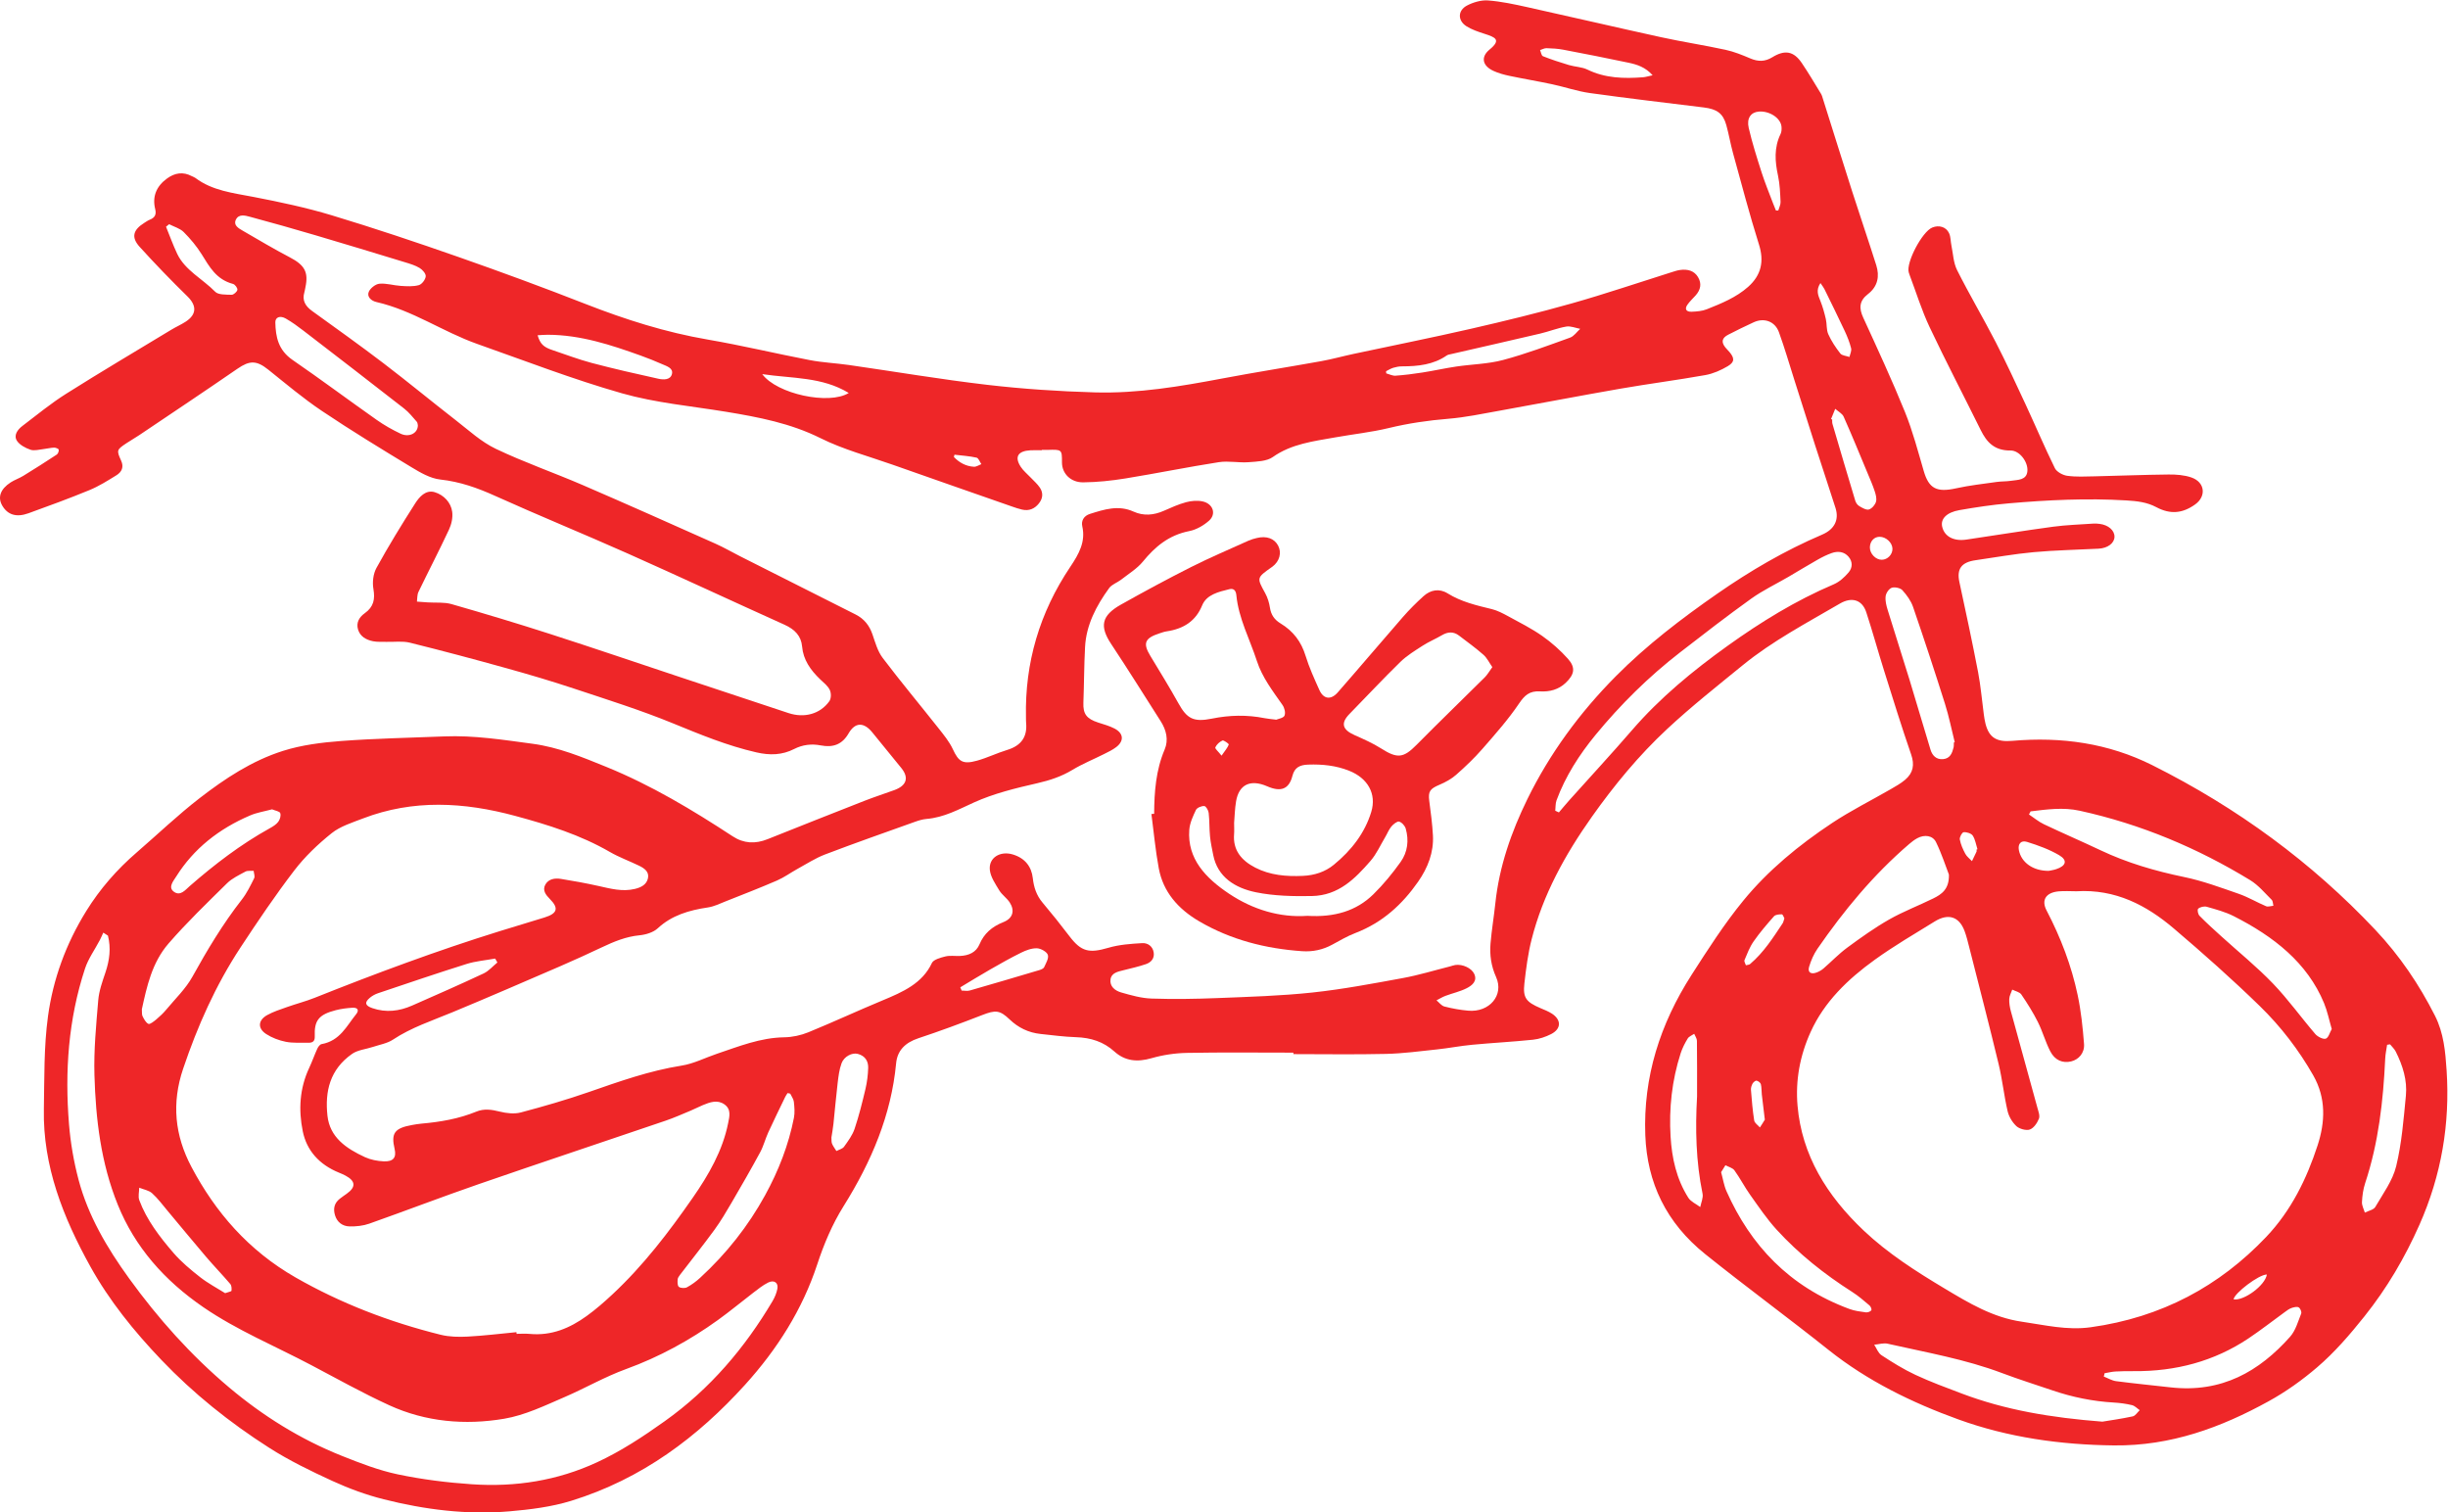 <?xml version="1.0" encoding="UTF-8" standalone="no"?>
<svg
   xmlns:dc="http://purl.org/dc/elements/1.1/"
   xmlns:cc="http://creativecommons.org/ns#"
   xmlns:rdf="http://www.w3.org/1999/02/22-rdf-syntax-ns#"
   xmlns:svg="http://www.w3.org/2000/svg"
   xmlns="http://www.w3.org/2000/svg"
   viewBox="0 0 496.453 306.707"
   height="306.707"
   width="496.453"
   xml:space="preserve"
   id="svg2"
   version="1.1"><defs
     id="defs6" /><g
     transform="matrix(1.333,0,0,-1.333,0,306.707)"
     id="g10"><g
       transform="scale(0.1)"
       id="g12"><path
         id="path14"
         style="fill:#ee2628;fill-opacity:1;fill-rule:nonzero;stroke:none"
         d="m 1452.1,1609.16 c -0.29,-1.17 -0.59,-2.34 -0.88,-3.52 8.07,-8.29 17.96,-14.1 30.53,-14.82 3.64,-0.21 7.5,2.57 11.26,3.98 -2.41,3.43 -4.19,9.18 -7.33,9.88 -10.94,2.44 -22.35,3.13 -33.58,4.48 z M 3448.77,362.02 c -12.08,0.152 -49.65,-28.469 -50.64,-37.821 15.71,-2.539 48.02,21.153 50.64,37.821 z m -441.7,646.51 c 0.47,0.12 0.95,0.24 1.42,0.36 -2.23,7.01 -3.27,14.66 -7.18,20.78 -2.1,3.3 -9.35,5.7 -13.82,5.19 -2.58,-0.29 -6.5,-7.54 -5.86,-11.06 1.35,-7.51 4.69,-14.89 8.38,-21.82 2.24,-4.199 6.66,-7.441 10.1,-11.121 2.32,4.782 4.71,9.541 6.89,14.371 0.43,0.94 0.07,2.19 0.07,3.3 z m -127.93,457.44 c -0.08,9.22 -9.53,18.17 -19.33,18.3 -8.45,0.11 -14.81,-6.63 -15.02,-15.93 -0.23,-9.7 8.89,-19.18 18.27,-19 8.67,0.16 16.15,7.9 16.08,16.63 z M 2684.98,597.461 c -1.81,15.008 -3.31,26.789 -4.62,38.578 -0.58,5.172 -0.18,10.512 -1.45,15.512 -0.57,2.238 -3.92,4.801 -6.5,5.359 -1.61,0.352 -4.95,-2.371 -6.05,-4.39 -1.58,-2.899 -2.74,-6.469 -2.49,-9.661 1.23,-15.55 2.49,-31.14 4.93,-46.55 0.61,-3.84 5.67,-7.079 8.68,-10.598 2.5,3.891 5.09,7.738 7.42,11.719 0.51,0.859 0.08,2.191 0.08,0.031 z m 29.76,306.359 c -0.99,1.68 -2.36,6.078 -3.86,6.121 -4.03,0.098 -9.76,-0.461 -11.91,-2.89 -10.95,-12.34 -21.73,-24.93 -31.05,-38.301 -6.05,-8.68 -9.81,-18.762 -13.89,-28.461 -0.86,-2.059 1.36,-5.211 2.16,-7.848 2.18,0.61 4.94,0.661 6.43,1.93 20.79,17.707 34.82,39.949 49.39,61.809 1.23,1.84 1.54,4.199 2.73,7.64 z m 54.83,966.44 c -7.29,-11.01 -3.34,-18.95 -0.02,-27.34 3.52,-8.91 6.1,-18.18 8.25,-27.45 1.75,-7.59 0.61,-16.04 3.71,-23.01 4.63,-10.38 11.2,-20.23 18.35,-29.4 2.46,-3.15 9.13,-3.57 13.88,-5.24 0.94,4.47 3.5,9.27 2.48,13.32 -2.26,8.97 -5.76,17.77 -9.73,26.26 -10,21.38 -20.5,42.56 -30.91,63.78 -1.24,2.54 -3.15,4.8 -6.01,9.08 z m 347.2,-894.201 c 2.15,0.472 7.01,1.121 11.54,2.613 14.9,4.887 17.66,13.406 4.6,21.137 -14.96,8.851 -32.16,15.071 -49.16,20.361 -9.22,2.86 -14.04,-3.34 -12.28,-12.52 3.55,-18.568 21.17,-31.638 45.3,-31.591 z M 1291.26,1703.06 c -40.43,24.71 -86.09,21.89 -131.61,28.66 22.31,-30.29 101.76,-47.27 131.61,-28.66 z M 257.328,1959.8 c -1.582,-1.27 -3.16,-2.55 -4.742,-3.82 5.605,-13.72 10.605,-27.68 16.941,-41.11 11.899,-25.22 38.899,-38.4 57.985,-57.93 4.558,-4.67 16.355,-4.25 24.879,-4.49 3.031,-0.08 8.293,4.56 8.75,7.53 0.425,2.76 -3.551,8.15 -6.676,8.98 -25.598,6.79 -35.832,26.2 -47.637,45.08 -7.582,12.13 -17.07,23.54 -27.398,33.87 -5.512,5.5 -14.617,8.02 -22.102,11.89 z M 1460.94,798.871 c 0.7,-1.641 1.4,-3.289 2.1,-4.93 4.18,0 8.69,-0.941 12.5,0.149 35.4,10.14 70.7,20.582 105.97,31.09 2.62,0.781 6.09,2.269 6.97,4.242 2.75,6.16 7.41,13.508 5.66,18.859 -1.51,4.629 -10.64,9.801 -16.59,10 -7.93,0.258 -16.65,-3.043 -23.94,-6.633 -16.13,-7.937 -31.74,-16.796 -47.27,-25.687 -15.31,-8.77 -30.28,-18.039 -45.4,-27.09 z M 2514.26,2186.37 c -10.99,12.4 -23.68,16.36 -36.6,19.09 -32.97,6.98 -66.07,13.49 -99.21,19.79 -8.35,1.59 -17.02,2.07 -25.57,2.33 -3.25,0.1 -6.57,-1.85 -9.86,-2.87 1.43,-3.23 1.94,-8.38 4.43,-9.37 12.87,-5.1 26.14,-9.45 39.5,-13.42 9.24,-2.75 19.8,-2.85 28.13,-6.92 26.94,-13.14 55.48,-13.9 84.7,-11.65 3.87,0.3 7.66,1.56 14.48,3.02 z m 271.43,-523.06 c 0.58,-0.19 1.15,-0.38 1.73,-0.57 0.12,-2.22 -0.19,-4.55 0.43,-6.66 11.47,-39.04 22.97,-78.08 34.75,-117.04 0.92,-3.05 3.29,-6.46 6.12,-8.13 4.43,-2.61 10.71,-6.29 14.58,-5.11 4.64,1.43 9.4,7.04 10.75,11.65 1.45,4.93 -0.24,11.01 -1.94,16.22 -3.02,9.22 -6.99,18.21 -10.75,27.22 -12,28.77 -23.78,57.62 -36.48,86.13 -2.12,4.77 -8.43,7.98 -12.81,11.92 -2.13,-5.21 -4.25,-10.42 -6.38,-15.63 z m -83.84,317.36 c 1.21,0.02 2.42,0.03 3.63,0.05 1.22,4.37 3.64,8.8 3.42,13.11 -0.65,13.31 -1.06,26.8 -3.87,39.81 -4.66,21.61 -6.23,42.59 3.86,63.35 1.56,3.22 1.75,7.3 1.47,10.92 -1.01,13.33 -18.5,24.74 -35,23.17 -11.57,-1.1 -18.34,-10.06 -14.89,-24.88 5.29,-22.76 12.42,-45.2 19.58,-67.56 5,-15.62 11.32,-30.89 17.11,-46.3 1.47,-3.92 3.12,-7.78 4.69,-11.67 z M 1264.9,570.422 c 0.29,-3.551 -0.16,-6.75 0.94,-9.41 1.63,-3.922 4.38,-7.453 6.65,-11.141 3.94,2.098 9.33,3.359 11.57,6.481 6.19,8.66 12.84,17.597 16.11,27.32 6.67,19.84 11.71,40.18 16.51,60.488 2.47,10.481 3.8,21.32 4.15,32.039 0.33,9.942 -4.2,18.36 -15.75,21.442 -8.67,2.32 -20.9,-3.832 -24.76,-14.289 -3.56,-9.68 -4.75,-20.192 -5.98,-30.43 -2.47,-20.652 -4.17,-41.371 -6.38,-62.051 -0.75,-7.019 -2.07,-13.98 -3.06,-20.449 z M 342.543,333.641 c 5.074,1.847 9.535,2.578 9.645,3.679 0.339,3.391 0.25,7.789 -1.852,10.258 -11.988,14.063 -24.945,27.442 -36.945,41.504 -19.703,23.078 -38.887,46.527 -58.379,69.758 -7.672,9.14 -14.778,18.851 -23.688,26.879 -4.82,4.34 -12.902,5.672 -19.511,8.363 -0.059,-6.402 -1.997,-13.371 0.132,-19.094 11.137,-29.918 30.868,-55.59 51.973,-80.09 11.746,-13.628 26.133,-25.617 40.633,-36.968 11.859,-9.282 25.648,-16.52 37.992,-24.289 z m 414.172,503.07 c -1.129,1.969 -2.262,3.949 -3.391,5.93 -14.515,-2.641 -29.582,-3.84 -43.453,-8.2 -45.152,-14.171 -89.894,-29.429 -134.711,-44.5 -4.484,-1.511 -8.922,-3.961 -12.433,-6.91 -8.668,-7.269 -7.2,-12.031 3.726,-15.793 20.922,-7.218 41.098,-4.617 60.582,3.934 36.371,15.976 72.746,31.969 108.641,48.797 8.035,3.769 14.078,11.07 21.039,16.742 z M 2108.73,1736.16 c 0.07,-1.08 0.14,-2.16 0.2,-3.24 4.73,-1.27 9.57,-3.89 14.17,-3.57 13.72,0.97 27.42,2.71 41,4.84 17.18,2.7 34.16,6.52 51.36,9.07 23.72,3.51 48.34,3.85 71.17,9.94 34.68,9.25 68.31,21.9 101.99,34.03 6.13,2.21 10.36,8.83 15.47,13.41 -7.11,1.29 -14.64,4.58 -21.24,3.43 -13.52,-2.34 -26.4,-7.56 -39.8,-10.7 -44.96,-10.57 -90.05,-20.74 -135.08,-31.09 -2.36,-0.54 -5.08,-0.87 -6.91,-2.14 -20.23,-14.11 -43.76,-16.55 -68.11,-16.58 -4.42,-0.01 -9,-0.87 -13.21,-2.15 -3.88,-1.18 -7.35,-3.45 -11.01,-5.25 z m -1290.824,54.71 c 3.856,-13.13 8.891,-18.01 22.442,-22.52 19.906,-6.63 39.504,-14.22 59.812,-19.58 33.57,-8.87 67.512,-16.61 101.5,-24.07 7.55,-1.65 18.19,-2.1 20.58,7.05 2.38,9.14 -7.73,12.01 -14.86,15.15 -10.63,4.68 -21.462,9.03 -32.446,12.98 -45.606,16.36 -91.555,31.58 -141.536,31.74 -5.066,0.02 -10.136,-0.48 -15.492,-0.75 z m -404,-721.2 c -11.468,-3.1 -22.953,-4.85 -33.113,-9.18 -47.883,-20.39 -86.18,-50.82 -112.613,-92.869 -4.481,-7.133 -12.758,-16.422 -3.856,-23.141 9.981,-7.539 17.672,2.649 24.453,8.559 37.567,32.711 77.078,63.121 121.614,87.811 4.816,2.67 9.953,5.8 12.984,9.92 2.637,3.58 4.328,9.39 2.969,13.19 -0.973,2.7 -7.692,3.7 -12.438,5.71 z M 2581.87,632.852 c 0,28.23 0.15,56.468 -0.2,84.699 -0.04,3.558 -2.7,7.09 -4.15,10.64 -3.38,-2.351 -8,-4.062 -9.88,-7.16 -4.33,-7.09 -8.19,-14.633 -10.7,-22.39 -13.38,-41.442 -17.94,-84.032 -15.35,-126.922 1.95,-32.387 8.84,-64.34 27,-92.949 3.75,-5.911 11.98,-9.469 18.14,-14.122 1.28,6.821 4.8,14.012 3.49,20.383 -10.09,48.938 -11.16,98.289 -8.35,147.821 z m 1054.34,79.32 c -1.51,-0.231 -3.01,-0.453 -4.52,-0.672 -0.99,-6.988 -2.55,-13.969 -2.88,-20.988 -3,-64.16 -10.04,-127.742 -30.53,-189.59 -3.04,-9.184 -4.34,-19.031 -4.84,-28.633 -0.28,-5.301 2.79,-10.738 4.36,-16.109 5.43,2.761 13.41,4.281 15.86,8.492 11.77,20.226 26.54,40.269 31.83,62.078 8.51,35.059 11.28,71.379 14.78,107.309 2.28,23.402 -4.77,45.851 -15.46,67.132 -2.01,4.02 -5.69,7.34 -8.6,10.981 z M 2618.46,517.68 c 2.91,-10.5 4.32,-20.27 8.26,-29.11 36.54,-82.011 95.19,-145.09 187.1,-179.039 7.79,-2.871 16.48,-3.972 24.88,-5.09 2.68,-0.359 7.09,1.231 8.26,3.149 0.97,1.601 -0.88,5.789 -2.86,7.48 -8.35,7.078 -16.67,14.352 -25.98,20.282 -42.7,27.199 -81.67,58.23 -114.99,94.66 -15.05,16.457 -27.49,34.976 -40.34,53.019 -8.64,12.141 -15.4,25.399 -24.11,37.5 -2.67,3.699 -9,5.219 -13.65,7.731 -2.22,-3.571 -4.43,-7.133 -6.57,-10.582 z m 354.1,653.75 c 0.44,0.1 0.89,0.2 1.33,0.3 -4.89,19.54 -8.81,39.35 -14.89,58.59 -15.56,49.28 -31.72,98.41 -48.54,147.34 -3.17,9.22 -9.52,17.98 -16.33,25.49 -2.97,3.28 -11.83,5.17 -16.16,3.56 -4.42,-1.64 -8.65,-8.15 -9.22,-12.9 -0.81,-6.76 1.03,-14.04 3.09,-20.76 10.87,-35.47 22.36,-70.77 33.24,-106.24 10.87,-35.45 21.09,-71.06 31.98,-106.51 2.58,-8.39 8.5,-15.25 19.16,-14.27 10.77,0.99 13.78,9.39 15.84,17.62 0.63,2.49 0.36,5.18 0.5,7.78 z M 635.727,1653.95 c -0.356,1.22 -0.317,3.85 -1.715,5.43 -6.086,6.85 -11.801,14.23 -19.071,19.91 -50.734,39.63 -101.765,78.95 -152.843,118.21 -8.719,6.71 -17.684,13.3 -27.321,18.8 -8.754,5 -16.066,1.96 -15.898,-5.83 0.469,-22.09 4.48,-42.21 26.187,-57.13 43.289,-29.76 85.254,-61.11 128.172,-91.33 11.246,-7.92 23.535,-14.87 36.149,-20.86 12.933,-6.15 26.41,0.54 26.34,12.8 z M 3201.91,211.82 c -0.42,-1.691 -0.83,-3.371 -1.25,-5.058 6.25,-2.41 12.29,-6.153 18.78,-7 27.44,-3.602 55.03,-6.262 82.54,-9.391 78.2,-8.891 135.34,24.43 182.01,76.84 8.59,9.641 12.1,23.211 16.97,35.301 1.04,2.566 -1.22,7.968 -3.8,9.519 -2.44,1.457 -7.58,0.231 -11.03,-1.011 -3.7,-1.321 -6.96,-3.848 -10.14,-6.161 -18.51,-13.398 -36.44,-27.519 -55.5,-40.23 -51.76,-34.527 -110.23,-50.168 -174.16,-49.617 -9.38,0.078 -18.79,0.008 -28.15,-0.543 -5.46,-0.328 -10.85,-1.731 -16.27,-2.649 z M 1202.24,637.16 c -1.34,0.289 -2.69,0.59 -4.03,0.879 -1.19,-1.91 -2.58,-3.75 -3.55,-5.758 -8.68,-18 -17.52,-35.941 -25.83,-54.082 -4.54,-9.937 -7.15,-20.668 -12.35,-30.277 -13.91,-25.692 -28.53,-51.07 -43.31,-76.371 -8.24,-14.121 -16.56,-28.289 -26.26,-41.59 -16.95,-23.223 -35.02,-45.77 -52.52,-68.66 -1.6,-2.102 -3.36,-4.641 -3.47,-7.031 -0.18,-3.79 -0.46,-9.129 1.95,-11.051 2.54,-2.008 9.19,-2.321 12.27,-0.66 7.26,3.921 14.05,8.953 20.02,14.441 40.3,36.988 73.17,78.859 98.8,125.5 20.59,37.469 35.78,76.609 43.9,117.871 1.55,7.91 0.79,16.359 -0.11,24.438 -0.48,4.25 -3.59,8.242 -5.51,12.351 z m 2345.23,98.301 c -4,13.68 -6.59,26.949 -11.72,39.348 -25.45,61.562 -76.57,101.472 -137.51,132.402 -12.69,6.437 -27.1,10.269 -41.07,14.269 -3.78,1.09 -10.1,-0.449 -12.87,-2.96 -1.72,-1.571 -0.38,-8.379 2.03,-10.848 10.53,-10.781 21.85,-20.922 33.07,-31.121 26.25,-23.84 54.12,-46.379 78.48,-71.719 23.33,-24.273 42.79,-51.621 64.66,-77.102 3.42,-3.98 11.89,-8.269 15.78,-6.949 4.31,1.469 6.04,9.231 9.15,14.68 z M 215.816,765.59 c 0.391,-4.82 -0.238,-8.149 1.063,-10.66 2.266,-4.36 4.867,-9.719 9.016,-11.66 2.179,-1.02 8.386,3.878 11.98,6.89 5.367,4.5 10.516,9.371 14.914,14.66 13.707,16.489 29.82,31.961 39.914,50.16 22.504,40.59 46.203,80.301 75.184,117.399 7.707,9.871 13.195,21.269 18.746,32.371 1.531,3.059 -0.391,7.551 -0.731,11.391 -4.199,-0.313 -9.191,0.597 -12.453,-1.161 -9.793,-5.289 -20.457,-10.308 -28.015,-17.761 C 315.031,927.25 284.117,897.52 256.391,865.539 231.016,836.281 223.348,799.75 215.816,765.59 Z M 2965.03,970.41 c -4.86,12.559 -10.91,31.48 -19.6,49.34 -5.02,10.3 -17.65,11.88 -28.49,6 -4.51,-2.44 -8.63,-5.63 -12.46,-8.93 -54.73,-47 -99.42,-101.371 -139.35,-159.101 -5.77,-8.348 -9.91,-17.989 -12.79,-27.528 -2.59,-8.601 2.81,-12.082 11.75,-8.621 3.68,1.418 7.28,3.52 10.18,6.032 12.12,10.48 23.14,22.136 36.08,31.66 20.53,15.109 41.43,30.078 63.75,42.808 21.38,12.18 44.95,21.102 67.19,32.078 12.8,6.321 24.4,14.192 23.74,36.262 z m 124.29,96.16 c -0.83,-1.56 -1.66,-3.12 -2.49,-4.67 7.53,-5.02 14.53,-11 22.71,-14.89 28.59,-13.59 57.79,-26.15 86.41,-39.7 40.19,-19.029 82.62,-31.431 126.78,-40.572 28.42,-5.879 55.87,-16.078 83.24,-25.578 14.4,-5 27.55,-12.941 41.6,-18.89 2.94,-1.239 7.36,0.41 11.09,0.73 -0.82,3.09 -0.57,7.078 -2.64,9.121 -10.48,10.328 -20.09,22.168 -32.68,29.848 -79.73,48.611 -165.64,85.021 -259.26,105.581 -25.25,5.55 -49.94,2.05 -74.76,-0.98 z m 109.14,-928.398 c 11.18,1.859 28.85,4.289 46.19,8.027 4.15,0.903 7.15,6.18 10.69,9.449 -3.9,2.641 -7.41,6.614 -11.76,7.661 -9.01,2.171 -18.43,3.402 -27.76,3.953 -32.06,1.859 -62.99,8.187 -93.02,18.418 -25.61,8.73 -51.51,16.8 -76.75,26.332 -56.17,21.218 -115.66,31.476 -174.22,44.75 -6.3,1.429 -13.62,-0.934 -20.47,-1.543 3.64,-5.438 5.93,-12.578 11.16,-16 16.51,-10.789 33.45,-21.387 51.49,-29.809 22.83,-10.66 46.76,-19.449 70.49,-28.43 66.3,-25.109 135.93,-36.761 213.96,-42.808 z m -832.33,929.378 c 1.85,-0.86 3.69,-1.71 5.53,-2.56 5.44,6.36 10.73,12.82 16.32,19.06 31.71,35.42 64.09,70.35 95.1,106.26 42.23,48.92 92.55,90.36 145.77,128.48 50.02,35.81 102.85,68.46 160.97,93.22 8.77,3.74 16.51,10.94 22.58,18.06 6.02,7.06 6.52,16.28 -0.1,23.96 -6.63,7.69 -16.01,8.9 -25.52,5.54 -7.55,-2.66 -14.78,-6.31 -21.68,-10.21 -14.9,-8.44 -29.45,-17.38 -44.22,-26 -18.91,-11.02 -39.05,-20.58 -56.6,-33.16 -36.82,-26.39 -72.57,-54.06 -108.27,-81.73 -48.07,-37.26 -90.63,-79.4 -128.45,-125.37 -25.08,-30.48 -46.04,-63.3 -59.47,-99.65 -1.83,-4.94 -1.36,-10.58 -1.96,-15.9 z M 164.223,877.531 c -2.356,1.52 -4.711,3.039 -7.067,4.559 -1.781,-3.828 -3.398,-7.738 -5.367,-11.488 -7.555,-14.391 -17.496,-28.114 -22.461,-43.192 -25.445,-77.332 -30.871,-156.719 -24.34,-236.762 2.321,-28.449 7.239,-57.027 14.606,-84.757 14.48,-54.469 43.031,-103.153 76.879,-149.903 43.914,-60.636 93.668,-116.59 152.132,-165.789 C 399.629,147.25 456.477,111.5 520.328,86.051 547.961,75.039 576.227,64.07 605.43,57.941 c 36.851,-7.742 74.8,-12.473 112.558,-15.02 66.328,-4.481 130.024,5.519 190.211,33.387 37.156,17.211 70.387,39.281 102.871,62.39 69.72,49.59 122.36,112.242 164.2,182.762 3.44,5.809 6.15,12.32 7.41,18.789 1.8,9.27 -4.99,14.02 -14,9.551 -8.12,-4.039 -15.26,-9.852 -22.43,-15.321 C 1128.1,320.629 1110.63,306 1092.06,292.648 1049.48,262.02 1002.98,236.559 952.879,218.328 919.945,206.352 890.539,189.191 858.945,175.57 829.18,162.738 798.891,148 767.098,142.609 707.488,132.5 647.512,137.82 592.391,163.039 c -40.786,18.66 -79.813,40.563 -119.368,61.41 -54.746,28.871 -112.57,52.781 -163.546,87.75 -59.688,40.949 -104.235,91.692 -130.196,155.789 -25.832,63.793 -33.664,130.434 -35.601,197.563 -1.094,37.84 2.601,75.859 5.781,113.687 1.199,14.25 6.269,28.391 10.934,42.203 6.324,18.731 8.628,37.239 3.828,56.09 z m 621.468,-603.23 c 0.082,-0.84 0.161,-1.68 0.239,-2.531 6.535,0 13.136,0.539 19.601,-0.09 33.688,-3.25 61.696,8.941 86.992,27.191 13.735,9.91 26.497,21.07 38.766,32.5 47.695,44.418 86.361,95.258 122.691,147.469 24.31,34.941 45.36,71.66 53.72,113.109 2.08,10.289 5.2,21.379 -5.75,28.992 -10.56,7.329 -21.87,3.231 -32.5,-1.171 -6.32,-2.622 -12.34,-5.829 -18.65,-8.461 -12.61,-5.227 -25.08,-10.84 -38.04,-15.25 C 917.879,563.75 822.711,532.129 727.996,499.398 672.25,480.129 617.289,458.98 561.691,439.34 c -9.203,-3.25 -19.89,-4.371 -29.832,-4.16 -11.046,0.242 -18.964,6.652 -22.089,16.66 -3.004,9.621 -1.657,18.531 7.203,25.461 3.406,2.66 7.004,5.121 10.547,7.64 14.203,10.098 13.621,19.219 -1.875,27.528 -3.161,1.691 -6.516,3.113 -9.872,4.48 -30.277,12.321 -49.234,33.84 -55.152,62.903 -6.644,32.597 -4.891,65.269 9.789,96.519 4.477,9.539 7.883,19.488 12.274,29.059 1.273,2.781 3.894,6.601 6.519,7.07 28.235,5.09 38.059,27.609 52.629,45.539 4.856,5.973 2.543,10.301 -5.746,9.801 -8.496,-0.531 -17.125,-1.621 -25.297,-3.731 -25.891,-6.711 -32.887,-15.558 -31.922,-39.847 0.266,-6.75 -2.582,-9.864 -9.781,-9.692 -11.426,0.282 -23.188,-0.711 -34.18,1.461 -10.465,2.071 -21.199,6.129 -29.89,11.778 -13.364,8.671 -12.496,21.089 1.48,28.871 9.281,5.172 19.848,8.539 30.07,12.16 14.063,4.98 28.684,8.73 42.481,14.242 92.316,36.809 185.527,71.52 280.937,101.18 22.766,7.066 45.649,13.84 68.426,20.898 19.727,6.102 21.938,14.199 8.176,28.07 -6.191,6.25 -11.789,13.34 -6.848,22.071 4.797,8.461 14.27,10.031 23.446,8.57 19.246,-3.062 38.433,-6.601 57.414,-10.812 18.304,-4.059 36.34,-9.079 55.39,-4.438 9.582,2.328 17.735,6.598 19.793,16.188 2.121,9.89 -5.328,15.132 -13.527,19.113 -14.742,7.16 -30.465,12.828 -44.496,20.958 -44.649,25.86 -93.903,41.3 -144.082,54.85 -77.617,20.96 -155.028,25.43 -231.524,-3.96 -16.457,-6.33 -34.515,-11.93 -47.523,-22.35 C 483.613,1016.6 463.742,997.621 447.77,976.762 418.809,938.941 392.238,899.52 366.18,859.949 327.984,801.941 300.441,739.789 278.602,675.031 260.996,622.82 265.746,573.852 291.277,525.648 c 36.426,-68.769 86.594,-127.019 158.348,-168.089 68.656,-39.297 142.648,-67.77 220.738,-87.188 13.067,-3.25 27.508,-3.519 41.168,-2.801 24.782,1.309 49.446,4.391 74.16,6.731 z m 2373.189,670.73 c -8.99,0 -18.05,0.688 -26.94,-0.14 -19.3,-1.809 -26.68,-13.09 -18.33,-29.063 21.56,-41.226 37.88,-84.098 47.33,-128.859 5.15,-24.391 7.71,-49.34 9.64,-74.16 1.06,-13.797 -8.1,-23.868 -19.67,-26.629 -12.74,-3.032 -24.57,1.609 -31.65,15.32 -7.44,14.398 -11.65,30.172 -18.9,44.66 -7.25,14.481 -16,28.399 -25.22,41.93 -2.48,3.629 -9.06,4.941 -13.76,7.32 -1.61,-4.738 -4.35,-9.441 -4.55,-14.23 -0.26,-6.239 0.83,-12.7 2.49,-18.801 13.37,-49.098 27.07,-98.129 40.48,-147.219 1.46,-5.34 3.96,-11.68 2.11,-16.25 -2.58,-6.351 -7.68,-14.109 -13.84,-16.332 -5.43,-1.949 -15.93,0.981 -20.37,5.141 -6.42,6 -11.5,14.66 -13.41,22.91 -5.48,23.652 -7.94,47.902 -13.63,71.5 -14.37,59.652 -29.83,119.07 -44.94,178.57 -2.02,7.981 -3.97,16.02 -6.85,23.762 -8.16,21.969 -24.62,27.488 -45.45,14.641 -30.75,-18.961 -62.11,-37.301 -91.18,-58.243 -41.26,-29.718 -76.83,-64.16 -97.51,-109.668 -16.47,-36.222 -23.34,-73.871 -20,-112.472 6.48,-74.899 44.24,-136.481 100.72,-189.899 36.64,-34.648 79.33,-61.949 123.08,-88.121 36.55,-21.859 73.05,-44.039 117.61,-50.5 34.59,-5.008 68.63,-13.39 104.44,-8.429 108.29,14.98 196.28,62.8 267.14,137.41 38.27,40.3 61.65,88.582 78.17,139.148 11.65,35.641 13.17,71.942 -6.57,106.633 -21.96,38.59 -49.19,74.168 -81.57,105.66 -41.84,40.688 -85.78,79.719 -130.54,117.77 -41.35,35.16 -88.55,60.281 -148.33,56.64 z M 1584.85,1616.48 c 0,-0.19 0,-0.37 0,-0.55 -5.72,0 -11.46,0.27 -17.16,-0.05 -19.19,-1.07 -24.63,-10.05 -14.65,-25.29 3.91,-5.97 9.94,-10.78 14.97,-16.14 4.76,-5.07 10.28,-9.75 14.03,-15.39 5.31,-7.96 4.67,-16.37 -1.54,-24.1 -6.4,-7.96 -14.73,-11.76 -25.56,-9.3 -5.13,1.16 -10.13,2.88 -15.08,4.61 -60.59,21.17 -121.2,42.28 -181.7,63.63 -36.83,12.99 -75.37,23.25 -109.75,40.38 -45.48,22.67 -94.08,32.02 -143.79,40.19 -52.94,8.69 -107.272,13.55 -158.261,28.06 -74.671,21.26 -147.05,49.3 -220.14,75.08 -52.485,18.52 -97.985,51.09 -153.485,63.8 -8.086,1.85 -14.949,8.11 -11.617,15.7 2.356,5.36 10.168,11.61 16.125,12.15 10.621,0.96 21.641,-2.64 32.567,-3.31 9.125,-0.57 18.867,-1.21 27.343,1.15 4.793,1.33 9.996,8.41 10.532,13.31 0.441,4.04 -4.719,10.02 -9.168,12.74 -6.641,4.06 -14.684,6.44 -22.403,8.79 -45.316,13.83 -90.64,27.63 -136.105,41.04 -33.035,9.75 -66.215,19.1 -99.508,28.08 -7.465,2.01 -17.262,4.74 -21.652,-4.34 -4.071,-8.41 3.855,-12.96 10.39,-16.74 23.735,-13.73 47.285,-27.79 71.657,-40.54 22.437,-11.74 28.765,-22.33 23.742,-45.71 -0.547,-2.56 -0.879,-5.17 -1.614,-7.68 -3.515,-11.99 1.325,-20.67 11.723,-28.17 36.469,-26.31 73.106,-52.44 108.774,-79.63 37.265,-28.41 73.257,-58.2 110.253,-86.91 19.543,-15.16 38.18,-32.53 60.508,-43.19 42.938,-20.51 88.547,-36.32 132.438,-55.25 67.554,-29.14 134.661,-59.16 201.801,-89.08 12.83,-5.72 24.92,-12.8 37.43,-19.11 58.58,-29.55 117.22,-59.01 175.77,-88.61 13.14,-6.65 21.04,-16.94 25.57,-30.09 4.27,-12.37 7.85,-25.72 15.73,-36.14 27.34,-36.13 56.58,-71.07 84.73,-106.7 8.06,-10.2 16.58,-20.55 21.88,-31.98 8.79,-18.99 15.11,-23.52 36.96,-17.42 15.57,4.34 30.16,11.55 45.63,16.26 22.21,6.75 30.77,20.64 28.89,41.07 -0.27,2.96 -0.15,5.96 -0.22,8.94 -1.77,82.21 20.51,158.76 67.54,228.75 13.1,19.5 23.44,37.97 18.13,61.48 -1.89,8.39 2.4,15.95 11.67,18.86 21.65,6.8 43.31,13.92 66.41,3.46 15.26,-6.91 30.8,-5.46 46.09,1.29 11.02,4.87 22.16,9.89 33.83,13.05 7.86,2.13 17.2,2.89 25.07,1.19 15.87,-3.44 21.32,-19.12 9.71,-29.38 -8.09,-7.13 -19.08,-13.61 -29.87,-15.73 -31.55,-6.2 -52.26,-23.95 -70.74,-46.49 -8.75,-10.67 -21.67,-18.56 -33,-27.39 -5.85,-4.56 -14.22,-7.28 -18.23,-12.78 -19.81,-27.18 -34.95,-56.36 -36.71,-89.64 -1.5,-28.25 -1.47,-56.57 -2.54,-84.84 -0.63,-16.89 4.67,-24.35 22.43,-30.14 8.45,-2.75 17.25,-5.1 24.95,-9.13 13.78,-7.2 14.78,-18.79 2.71,-28.13 -5.53,-4.28 -12.19,-7.42 -18.6,-10.65 -16.02,-8.07 -32.92,-14.89 -48.12,-24.08 -16.67,-10.08 -34.23,-15.92 -53.67,-20.35 -32.73,-7.48 -66.08,-15.61 -96.06,-29.18 -23.58,-10.67 -45.49,-22.86 -72.3,-25.14 -6.01,-0.51 -12.03,-2.37 -17.7,-4.4 -45.61,-16.32 -91.35,-32.35 -136.55,-49.58 -14.84,-5.649 -28.26,-14.449 -42.17,-22.059 -10.44,-5.73 -20.09,-12.89 -31.02,-17.621 -25.73,-11.14 -51.97,-21.301 -78.1,-31.66 -8.83,-3.5 -17.68,-7.91 -26.99,-9.289 -28.82,-4.262 -55.08,-11.992 -76.43,-31.801 -6.497,-6.039 -17.888,-9.629 -27.482,-10.558 -20.906,-2.02 -39.046,-9.622 -57.199,-18.192 -21,-9.91 -42.136,-19.609 -63.508,-28.84 -54.597,-23.582 -109.144,-47.281 -164.136,-70.082 -30.817,-12.777 -62.707,-23.207 -90.5,-41.679 -8.524,-5.668 -20.094,-7.59 -30.356,-11.008 -10.633,-3.539 -23.219,-4.629 -31.738,-10.602 -33.926,-23.758 -41.512,-57.14 -37.52,-94.051 3.551,-32.808 28.27,-49.828 57.188,-63.136 8.473,-3.903 18.691,-5.852 28.25,-6.321 14.789,-0.711 19.785,5.821 16.73,18.879 -5.632,24.059 -0.152,31.59 26.649,36.43 4.808,0.871 9.656,1.672 14.527,2.102 28.633,2.519 56.637,7.367 83.067,18.199 11.945,4.898 23.386,3.16 35.738,0.07 10.113,-2.531 22.176,-3.91 31.945,-1.32 34.895,9.238 69.645,19.281 103.59,31.078 46.227,16.062 92.055,32.422 141.245,40.223 18.52,2.929 35.84,12.019 53.81,18.046 33.23,11.141 65.67,24.422 102.26,24.993 12.29,0.191 25.34,3.031 36.59,7.621 37.99,15.519 75.1,32.828 113,48.547 30.84,12.8 60.52,25.82 75.02,56.921 2.38,5.11 12.98,8.059 20.41,9.911 6.88,1.711 14.61,0.488 21.96,0.75 13.82,0.48 24.95,5.578 30.02,17.691 6.85,16.34 18.85,26.879 36.49,33.859 14.35,5.688 17.54,17.391 9.51,29.821 -4.29,6.636 -11.78,11.597 -15.85,18.308 -5.95,9.852 -13.2,20.309 -14.39,31.012 -2.07,18.68 15.56,29.658 35.16,23.658 18.61,-5.701 28.21,-18.65 30.18,-35.939 1.55,-13.68 5.41,-26.051 14.8,-37.192 14.17,-16.789 27.86,-33.937 41.1,-51.359 17.76,-23.359 29.72,-26.059 59.13,-17.41 16.29,4.801 34.11,6.07 51.37,7.058 8.93,0.524 16.2,-5.16 17.55,-14.339 1.27,-8.629 -3.61,-14.778 -11.87,-17.61 -11.01,-3.777 -22.53,-6.367 -33.91,-9.211 -8.85,-2.199 -18.55,-4.066 -19.93,-13.949 -1.47,-10.559 6.65,-17.18 16.22,-19.91 15.01,-4.289 30.61,-8.77 46.12,-9.289 33.46,-1.121 67.06,-0.602 100.53,0.738 48.11,1.934 96.41,3.32 144.18,8.434 46.17,4.929 91.91,13.609 137.55,21.976 24.26,4.442 47.9,11.723 71.81,17.731 2.75,0.703 5.42,1.793 8.21,2.203 10.87,1.609 24.58,-4.703 28.67,-13.434 5.13,-10.937 -2.97,-17.597 -11.35,-21.886 -10,-5.122 -21.59,-7.602 -32.32,-11.633 -4.78,-1.789 -9.13,-4.547 -13.67,-6.867 3.99,-3.231 7.44,-8.161 12.07,-9.364 11.73,-3.047 23.9,-5.218 36.05,-6.316 32.36,-2.953 54.92,23.566 42.55,51.078 -7.56,16.82 -9.96,33.801 -8.47,51.352 1.74,20.386 5.19,40.66 7.33,61.027 5.85,55.562 24.18,108.351 48.85,158.621 33.68,68.59 79.02,130.87 134.7,186.93 46.62,46.94 99.41,87.31 154.32,125.47 49.77,34.59 102.34,65.35 159.24,89.69 19.32,8.26 26.01,22.98 20.39,40.62 -10.11,31.74 -20.71,63.34 -30.92,95.06 -10.68,33.18 -21.11,66.42 -31.68,99.62 -7.73,24.29 -14.79,48.77 -23.5,72.75 -5.96,16.4 -22.42,22.28 -38.22,15.07 -13.13,-5.99 -26.06,-12.37 -38.85,-18.94 -9.73,-5.01 -10.95,-11.2 -4.45,-19.38 1.92,-2.41 4.23,-4.55 6.22,-6.91 7.84,-9.29 8.22,-15.25 -2.44,-21.6 -10.31,-6.14 -22.24,-11.43 -34.21,-13.57 -42.89,-7.66 -86.22,-13.22 -129.15,-20.68 -61.77,-10.75 -123.3,-22.63 -185.01,-33.71 -25.55,-4.59 -51.13,-9.97 -76.99,-12.08 -30.66,-2.5 -60.56,-6.87 -90.37,-14.07 -26.73,-6.45 -54.48,-9.39 -81.7,-14.26 -33.08,-5.92 -66.53,-9.82 -94.89,-29.94 -9.08,-6.45 -24.27,-6.86 -36.87,-7.8 -14.96,-1.11 -30.53,2.32 -45.13,0.05 -47.5,-7.41 -94.59,-17.04 -142.04,-24.75 -21.19,-3.44 -42.87,-5.74 -64.35,-5.94 -19.31,-0.18 -32.28,13.68 -32.28,30.18 0.01,19.9 0.01,19.89 -22.25,19.18 -2.85,-0.1 -5.72,-0.01 -8.58,-0.01 z m 382.88,-916.949 c -53.97,0 -107.94,0.649 -161.88,-0.371 -18.08,-0.34 -36.7,-3.109 -53.93,-8.078 -21.85,-6.312 -40.44,-4.363 -56.55,10.199 -16.36,14.789 -35.73,21.059 -58.48,21.778 -17.93,0.562 -35.8,3.011 -53.66,4.882 -18.62,1.95 -34.11,9.637 -47.01,21.938 -15.27,14.562 -21.56,14.762 -42.18,6.742 -31.93,-12.43 -64.14,-24.351 -96.76,-35.172 -20.48,-6.789 -32.15,-18.91 -33.96,-38.23 -7.37,-78.438 -37.51,-149.481 -80.04,-217.438 -17.23,-27.519 -29.99,-58.031 -40.01,-88.492 C 1220.79,308.898 1182.57,248.43 1133.41,194.18 1061.9,115.262 976.992,51.031 868.832,17.691 839.035,8.5 806.762,4.461 775.242,1.75 710.254,-3.82 646.137,4.332 583.543,20.141 556.93,26.859 530.777,36.469 506.086,47.789 472.926,63 439.801,79.082 409.477,98.449 349.133,136.98 294.078,181.191 245.445,232.172 203.645,275.98 166.23,322.32 137.516,374.059 95.797,449.23 65.113,527.488 66.731,613.301 c 0.887,47.25 -0.113,94.89 6.293,141.621 7.719,56.277 27.172,110.019 58.305,160.18 20.817,33.539 46.352,62.847 76.777,89.118 32.008,27.64 62.489,56.9 96.083,82.82 38.027,29.34 78.867,56.48 126.285,71.53 28.093,8.93 58.757,12.81 88.621,15.06 52.105,3.91 104.48,4.84 156.746,6.97 45.25,1.85 89.543,-5.19 134.066,-11.14 39.946,-5.34 75.817,-20.32 111.985,-35.01 69.007,-28.05 131.629,-65.8 192.749,-105.8 16.96,-11.09 34.44,-11.87 53.24,-4.35 48.98,19.59 98.03,39.02 147.17,58.26 15.01,5.87 30.44,10.84 45.61,16.38 18.68,6.82 22.51,18.81 10.69,33.43 -14.77,18.27 -29.57,36.53 -44.53,54.67 -12.75,15.46 -25.88,15.32 -35.78,-1.84 -9.55,-16.55 -23.12,-22.02 -42.34,-18.29 -14.19,2.75 -27.73,1.03 -40.36,-5.41 -18.53,-9.45 -37.08,-9.91 -57.84,-5.14 -44.32,10.17 -85.27,27.16 -126.73,44.14 -49.043,20.1 -100.145,36.11 -150.739,52.92 -33.758,11.22 -67.992,21.33 -102.367,30.89 -48.844,13.59 -97.871,26.67 -147.148,38.88 -11.086,2.74 -23.528,0.92 -35.344,1.25 -6.914,0.19 -14.039,-0.41 -20.684,0.93 -10.847,2.18 -19.797,7.52 -22.843,18.09 -2.957,10.26 1.804,18.5 10.347,24.59 13.672,9.75 15.754,21.52 13.117,36.73 -1.8,10.37 -0.41,22.99 4.692,32.26 18.301,33.23 38.254,65.76 58.773,97.92 6.188,9.7 16.028,21.39 29.934,17.11 13.867,-4.26 24.609,-15.75 26.461,-29.85 1.144,-8.73 -1.024,-18.73 -4.856,-26.94 -14.871,-31.86 -31.172,-63.17 -46.476,-94.87 -2.114,-4.39 -1.621,-9.81 -2.336,-14.75 5.469,-0.41 10.937,-0.85 16.41,-1.2 12.105,-0.77 24.945,0.62 36.199,-2.6 50.285,-14.4 100.36,-29.47 150.055,-45.48 66.223,-21.33 132.015,-43.76 198.005,-65.69 54.87,-18.23 109.75,-36.42 164.63,-54.6 23.98,-7.94 48,-1.57 62.03,17.91 3.06,4.24 3.07,12.35 0.79,17.24 -2.9,6.19 -9.33,11.12 -14.67,16.22 -14.76,14.1 -25.73,29.78 -27.46,49.87 -1.38,16.01 -11.07,26.08 -26.84,33.19 -79.49,35.8 -158.42,72.65 -238.083,108.14 -67.144,29.91 -135.41,57.74 -202.387,87.96 -26.691,12.04 -53.113,21.46 -83.101,24.75 -15.305,1.67 -30.512,10.62 -43.953,18.76 -45.91,27.81 -91.781,55.78 -136.156,85.56 -28.547,19.15 -54.731,41.29 -81.426,62.66 -18.071,14.46 -28.375,14.46 -47.246,1.46 -49.508,-34.11 -99.629,-67.49 -149.551,-101.1 -6.242,-4.2 -12.895,-7.89 -19.156,-12.07 -14.864,-9.93 -15.356,-10.7 -8.129,-26.54 4.453,-9.76 1.109,-17.17 -7.367,-22.39 -13.153,-8.1 -26.418,-16.49 -40.797,-22.42 -30.508,-12.58 -61.629,-23.96 -92.762,-35.23 -18.438,-6.68 -31.66,-2.38 -39.824,11.47 -7.395,12.55 -3.086,25.28 12.691,35.47 5.953,3.84 13.055,6.2 19.117,9.92 17.184,10.55 34.207,21.33 50.996,32.4 2.059,1.36 3.379,5.13 2.992,7.5 -0.227,1.38 -4.574,3.16 -7.004,3.09 -5.227,-0.16 -10.387,-1.59 -15.617,-2.14 -6.801,-0.72 -14.453,-3.06 -20.277,-1.09 -7.809,2.63 -16.609,7.42 -20.633,13.62 -5.328,8.23 0.727,16.83 8.274,22.57 21.906,16.67 43.219,34.22 66.621,48.99 52.719,33.27 106.531,65.09 159.965,97.42 7.136,4.31 14.953,7.73 21.906,12.26 17.023,11.09 16.75,24.59 2.621,38.4 -25.027,24.45 -49.301,49.61 -72.691,75.37 -13.223,14.56 -10.075,25.84 7.078,36.52 2.699,1.68 5.324,3.59 8.285,4.77 8.125,3.22 10.23,8.21 8.277,16.14 -4.636,18.81 1.504,34.67 18.16,46.69 11.563,8.35 24.122,10.63 37.567,3.43 1.762,-0.94 3.832,-1.5 5.371,-2.67 25.777,-19.52 57.539,-22.93 88.809,-28.98 39.878,-7.71 79.839,-16.16 118.48,-27.82 64.734,-19.55 128.816,-41.02 192.488,-63.31 65.164,-22.81 129.942,-46.65 194.078,-71.76 60.145,-23.53 121.294,-42.99 185.844,-54.08 52.02,-8.93 103.31,-21.28 155.13,-31.22 19.5,-3.74 39.64,-4.59 59.37,-7.42 70.15,-10.07 140.04,-21.96 210.45,-30.17 54.25,-6.32 109.07,-9.95 163.75,-11.51 65.69,-1.87 130.18,9.1 194.36,21.23 49.95,9.44 100.25,17.31 150.3,26.32 16.41,2.96 32.47,7.47 48.77,10.96 59.64,12.76 119.51,24.67 178.91,38.29 51.48,11.8 102.84,24.31 153.52,38.64 51.04,14.44 101.19,31.53 151.74,47.42 4.23,1.33 8.51,2.79 12.9,3.38 11.44,1.54 21.43,-1.11 27.24,-10.88 5.89,-9.89 3.99,-19.39 -3.8,-28 -4.16,-4.59 -8.76,-8.92 -12.28,-13.88 -4.67,-6.6 -2.08,-11.14 6.53,-10.77 7.67,0.32 15.87,0.98 22.78,3.72 22.44,8.9 44.82,18.05 62.86,34.01 20.53,18.17 24.49,39.48 16.71,64.21 -14.52,46.13 -26.73,92.86 -39.59,139.4 -3.88,14.07 -6.27,28.48 -10.18,42.55 -4.96,17.8 -14.18,24.39 -34.23,26.86 -57.84,7.12 -115.74,13.89 -173.42,21.93 -19.26,2.69 -37.85,9.2 -56.92,13.28 -21.8,4.66 -43.87,8.32 -65.7,12.92 -8.26,1.74 -16.63,4.07 -24.16,7.56 -16.62,7.7 -19.61,21.04 -5.75,32.39 18.37,15.04 8.46,18.76 -7.66,23.95 -9.52,3.07 -19.39,6.36 -27.57,11.55 -13.41,8.52 -13.37,23.92 0.78,31.42 9.33,4.93 21.54,8.57 32.02,7.8 20.19,-1.51 40.25,-5.88 60.04,-10.25 67.86,-15 135.5,-30.85 203.4,-45.69 32.47,-7.1 65.49,-12.12 97.98,-19.16 12.97,-2.81 25.5,-7.92 37.66,-13.09 11.87,-5.05 22.29,-5.12 33.41,1.72 19.34,11.89 32.78,9.3 45.04,-8.86 10.26,-15.19 19.53,-30.93 29.05,-46.53 1.56,-2.55 2.29,-5.55 3.19,-8.4 14.78,-46.79 29.35,-93.63 44.33,-140.36 12,-37.45 24.79,-74.7 36.64,-112.18 5.21,-16.51 2.53,-32.2 -12.58,-43.85 -13.62,-10.48 -13.77,-21.66 -7.29,-35.8 21.84,-47.66 43.91,-95.27 63.55,-143.69 11.83,-29.19 19.76,-59.73 28.59,-89.86 7.81,-26.66 19.66,-32.72 49.28,-26.17 20.16,4.46 40.92,6.72 61.47,9.65 7.24,1.04 14.73,0.68 21.96,1.78 10.51,1.6 23.71,0.75 24.94,14.7 1.24,14.03 -11.99,31.52 -25.55,31.37 -24.86,-0.27 -36.46,12.87 -45.45,31.07 -25.83,52.27 -52.91,104.04 -77.78,156.67 -12.08,25.56 -20.34,52.63 -30.31,79.01 -0.53,1.41 -1.01,2.84 -1.42,4.28 -4.3,14.91 20.4,61.93 35.82,68.19 10.24,4.16 21.14,1.04 25.59,-8.7 2.56,-5.61 2.2,-12.28 3.48,-18.42 2.64,-12.68 2.98,-26.36 8.72,-37.77 18.53,-36.88 39.71,-72.64 58.65,-109.36 15.96,-30.96 30.5,-62.53 45.15,-94.04 15.14,-32.56 29.1,-65.58 44.94,-97.85 2.68,-5.45 11.81,-10.57 18.68,-11.53 13.59,-1.9 27.7,-1.13 41.57,-0.83 37.57,0.83 75.12,2.4 112.69,2.78 11.62,0.12 24.04,-0.8 34.74,-4.51 20.72,-7.16 23.05,-28.59 5.69,-41.02 -19.22,-13.77 -37.83,-15.48 -59.07,-4.15 -14.33,7.64 -29.4,9.28 -45.66,10.26 -59.79,3.59 -119.3,0.7 -178.72,-4.45 -25.16,-2.18 -50.23,-5.95 -75.07,-10.3 -19.81,-3.46 -29.02,-13.44 -26.33,-25.25 3.37,-14.84 17.45,-22.46 36.84,-19.59 43.96,6.51 87.81,13.62 131.86,19.57 20.17,2.72 40.69,3.31 61.06,4.74 3.23,0.23 6.55,-0.02 9.78,-0.42 13.35,-1.64 22.83,-9.99 22.61,-19.74 -0.21,-9.61 -10.26,-17.25 -24.15,-17.99 -33,-1.74 -66.12,-2.3 -98.96,-5.31 -29.63,-2.72 -58.97,-8.06 -88.43,-12.27 -21.56,-3.08 -28.68,-13.46 -24.43,-33.12 9.86,-45.58 19.61,-91.2 28.42,-136.97 4.08,-21.23 5.82,-42.84 8.71,-64.27 0.65,-4.8 1.38,-9.62 2.58,-14.32 5.43,-21.21 16.93,-28.19 40.65,-26.1 75.01,6.59 146.49,-3.63 213.25,-37.05 129.6,-64.87 242.69,-148.109 339.13,-250.391 37.4,-39.66 66.88,-83.488 90.82,-130.75 13.34,-26.328 15.82,-54.839 17.67,-82.871 5.37,-81.008 -7.72,-159.449 -41.35,-235.207 -22.05,-49.691 -49.13,-96.082 -83.88,-139.543 -22.04,-27.558 -44.9,-54.226 -71.9,-77.34 -22.49,-19.257 -47.35,-37.039 -73.74,-51.566 -72.14,-39.742 -148.49,-68.062 -235.26,-67.094 -81.43,0.91 -160.93,12.172 -236.31,39.422 -71.47,25.828 -139.05,59.02 -197.78,105.82 -61.8,49.239 -125.84,96.161 -187.46,145.59 -59.5,47.719 -88.68,108.59 -91.39,181.282 -3.28,88.117 22.31,168.757 70.55,243.929 24.69,38.481 49.51,77.258 78.71,112.891 37.53,45.808 84.23,84.278 134.97,117.918 28.33,18.78 59.32,34.23 88.99,51.35 7.57,4.37 15.34,8.73 21.87,14.21 12.67,10.63 14.73,23.13 9.4,38.57 -14.68,42.52 -27.96,85.43 -41.42,128.29 -9.22,29.32 -17.32,58.94 -26.88,88.17 -6.15,18.78 -21.7,23.96 -40.22,13.15 -50.5,-29.49 -102.67,-56.93 -147.61,-93.6 -38.93,-31.76 -78.51,-63.05 -115.01,-97.04 -43.45,-40.46 -80.7,-85.74 -114.51,-133.48 -41.1,-58.03 -74.56,-118.948 -91.73,-186.448 -5.62,-22.051 -8.53,-44.782 -11.06,-67.34 -2.43,-21.774 2.68,-28.141 24.4,-37.434 5.9,-2.519 12.03,-4.886 17.31,-8.277 14.77,-9.492 14.59,-23.27 -1.05,-31.242 -8.37,-4.25 -18.09,-7.571 -27.54,-8.547 -30.84,-3.203 -61.87,-4.781 -92.75,-7.703 -17.79,-1.68 -35.38,-5.149 -53.16,-7.039 -25.84,-2.75 -51.74,-6.231 -77.69,-6.84 -46.96,-1.11 -93.98,-0.32 -140.97,-0.32 0,0.761 0,1.511 0,2.261" /><path
         id="path16"
         style="fill:#ee2628;fill-opacity:1;fill-rule:nonzero;stroke:none"
         d="m 1858.46,1151.33 c 5.28,7.66 9.13,11.97 10.97,16.91 0.4,1.08 -7.79,6.96 -9.58,6.15 -4.55,-2.05 -8.99,-6.18 -10.86,-10.44 -0.86,-1.95 4.41,-6.15 9.47,-12.62 z m 130.5,-243.67 c 41.41,-2.48 74.6,7.461 100.34,32.66 15.44,15.11 29.17,31.95 41.55,49.282 10.81,15.148 12.82,32.968 7.82,50.628 -1.22,4.31 -5.82,9.57 -10.11,10.79 -2.88,0.83 -8.88,-4.03 -11.8,-7.52 -3.89,-4.66 -6.03,-10.52 -9.15,-15.74 -7.41,-12.39 -13.29,-25.93 -22.79,-36.819 -23.06,-26.429 -48.21,-52.39 -88.99,-53.171 -28.35,-0.551 -57.55,0.121 -85.02,5.71 -32.22,6.559 -58.43,23.379 -65.01,56.55 -1.88,9.48 -3.98,18.97 -4.91,28.55 -1.16,11.84 -0.7,23.83 -2.03,35.65 -0.44,3.86 -4.03,10.23 -6.66,10.44 -4.17,0.33 -11.16,-2.6 -12.7,-5.84 -4.62,-9.71 -9.41,-20.1 -10.17,-30.47 -3.19,-44.051 24.97,-73.282 60.53,-97.04 36.19,-24.172 77.35,-36.621 119.1,-33.66 z m 281.43,378.37 c -4.81,6.86 -8.02,13.92 -13.54,18.79 -11.71,10.32 -24.57,19.57 -37.08,29.14 -8.34,6.37 -16.83,5.99 -25.88,0.7 -9.59,-5.62 -20.1,-9.99 -29.38,-15.96 -11.88,-7.65 -24.25,-15.23 -34.08,-24.82 -26.42,-25.79 -51.53,-52.69 -77.3,-79.03 -13.61,-13.91 -11.14,-23.86 7.41,-32.14 13.87,-6.2 27.99,-12.38 40.61,-20.39 24.8,-15.76 33.96,-14.76 53.99,5.5 34.14,34.54 69.21,68.31 103.67,102.58 4.22,4.2 7.11,9.5 11.58,15.63 z m -328.69,-80 c 2.81,1.25 10.93,2.52 12.48,6.14 1.91,4.47 0.05,11.85 -3.06,16.29 -14.92,21.33 -30.87,42.08 -38.86,66.69 -10.83,33.35 -27.95,65.08 -31.31,100.36 -0.58,6.08 -3.32,10.88 -10.56,9.09 -16.62,-4.1 -34.77,-8.25 -41.44,-24.61 -9.67,-23.68 -27.86,-35.71 -54.17,-39.58 -3.59,-0.53 -7.07,-1.82 -10.53,-2.94 -22.69,-7.29 -25.78,-15.13 -14.25,-34.19 14.58,-24.09 29.37,-48.09 43.02,-72.62 12.85,-23.1 22.83,-28.63 50.7,-23 26.77,5.41 53.35,6.04 80.14,0.71 4.77,-0.95 9.68,-1.29 17.84,-2.34 z m -64.14,-156.72 c 0,-7.05 0.36,-12.29 -0.06,-17.47 -1.93,-23.68 10.44,-39.649 32.23,-50.852 22.61,-11.629 47.19,-13.668 72.38,-12.539 17.68,0.789 33.82,6.02 47.03,16.832 26.95,22.059 47.27,48.329 57.04,80.459 8.35,27.43 -5.18,51.3 -33.64,62.63 -19.99,7.97 -40.67,10.08 -62.23,9.35 -13.3,-0.45 -20.85,-4.64 -24.08,-17.22 -5.19,-20.24 -17.61,-24.82 -38.29,-15.82 -25.48,11.1 -43.01,2.95 -47.4,-22.72 -1.94,-11.35 -2.14,-22.96 -2.98,-32.65 z m -121.68,13.56 c 0.23,33.3 2.58,66.17 15.99,97.78 6.18,14.56 2.6,29.52 -6,43.03 -25,39.27 -49.67,78.72 -75.42,117.58 -17.73,26.76 -14.9,43.14 14.85,59.83 35.12,19.71 70.63,38.92 106.72,57.11 28.53,14.38 58.16,26.95 87.39,40.18 3.99,1.8 8.37,3.01 12.7,4.07 14.77,3.58 26.59,-0.7 32.33,-11.49 5.81,-10.91 2.29,-23.99 -8.64,-32.14 -0.31,-0.24 -0.65,-0.45 -0.97,-0.68 -23.2,-16.34 -22.88,-16.19 -10.03,-39.57 3.76,-6.84 6.13,-14.66 7.29,-22.27 1.59,-10.4 6.56,-18.05 16.08,-23.79 19.58,-11.8 31.59,-28.13 37.99,-48.95 5.49,-17.86 13.37,-35.18 21.12,-52.39 6.29,-13.95 17.51,-15.53 27.98,-3.59 33.36,38.07 65.94,76.71 99.22,114.83 9.63,11.03 20.16,21.51 31.13,31.46 10.69,9.69 24.02,12.31 36.88,4.29 20.42,-12.73 43.52,-18.18 66.86,-23.83 8.9,-2.15 17.32,-6.62 25.33,-10.98 17.54,-9.55 35.58,-18.64 51.69,-29.95 14.33,-10.05 27.6,-21.9 39.04,-34.67 12.06,-13.46 9.91,-23.99 -3.42,-36.65 -10.67,-10.14 -24.21,-13.86 -39.05,-12.97 -16.17,0.97 -23.63,-6.23 -31.99,-18.6 -16.36,-24.21 -36.17,-46.57 -55.66,-68.89 -12.18,-13.95 -25.82,-26.96 -39.89,-39.36 -7.15,-6.29 -16.2,-11.31 -25.28,-15.14 -14.69,-6.19 -17.59,-10.19 -15.64,-24.92 2.29,-17.33 4.6,-34.7 5.55,-52.12 1.41,-25.8 -7.69,-49.299 -22.71,-70.771 -23.74,-33.938 -53.57,-61.758 -95.25,-77.778 -12.34,-4.742 -23.78,-11.5 -35.34,-17.769 -14.2,-7.703 -29.42,-11.012 -45.78,-9.883 -55.9,3.859 -108.34,17.41 -156.04,45.16 -33.08,19.25 -55.33,45.422 -61.95,80.801 -5.11,27.36 -7.57,55.14 -11.21,82.73 1.38,0.1 2.76,0.2 4.13,0.3" /></g></g></svg>